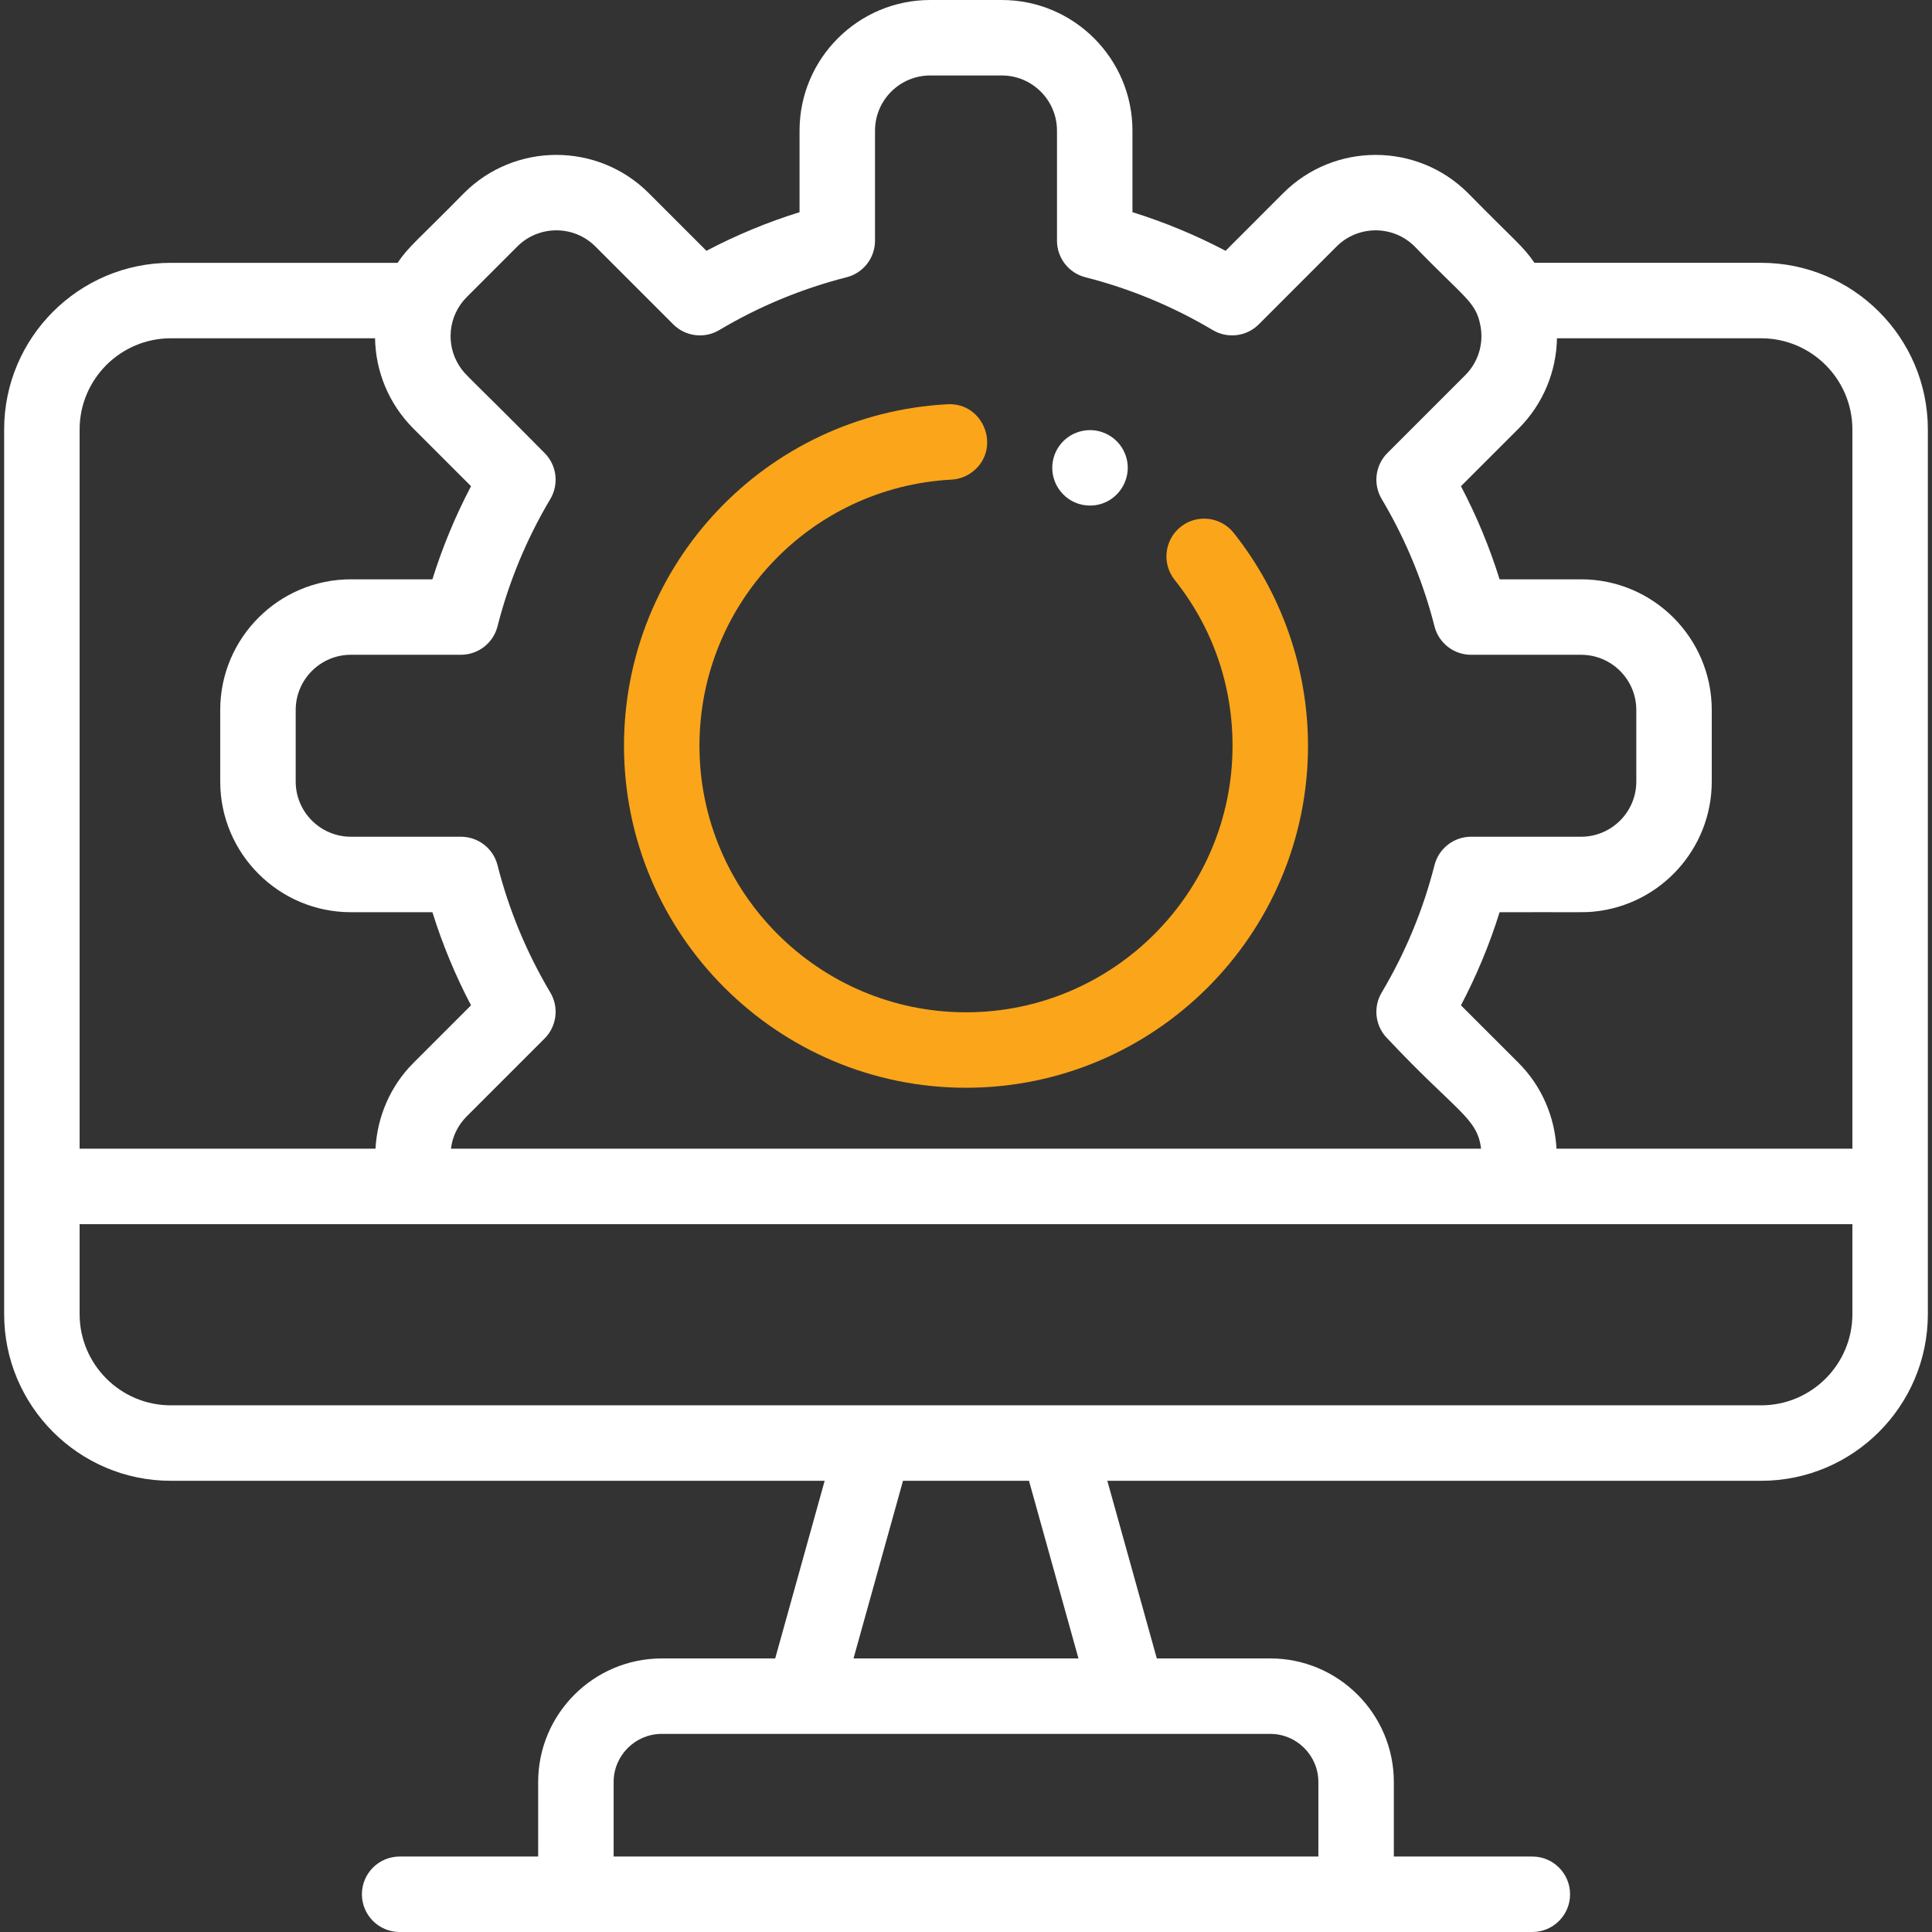 <svg xmlns="http://www.w3.org/2000/svg" width="96" height="96" viewBox="0 0 96 96" fill="none">
<rect x="0" y="0" width="96" height="96" fill="#333333" stroke="none"/>
<g clip-path="url(#clip0_10_3827)">
<path d="M54.161 25.121C55.507 25.121 56.4 23.744 55.894 22.53C55.558 21.71 54.674 21.232 53.796 21.409C52.894 21.591 52.286 22.375 52.286 23.246C52.286 24.249 53.097 25.121 54.161 25.121Z" fill="white"/>
<path d="M48 54.05C57.371 54.05 64.994 46.427 64.994 37.056C64.994 33.226 63.682 29.469 61.301 26.478C60.656 25.668 59.476 25.533 58.666 26.179C57.856 26.824 57.722 28.003 58.367 28.813C60.249 31.177 61.244 34.028 61.244 37.056C61.244 44.359 55.303 50.3 48 50.3C40.697 50.3 34.756 44.359 34.756 37.056C34.756 30.017 40.257 24.208 47.278 23.832C47.666 23.811 48.02 23.674 48.307 23.456C49.775 22.346 48.921 19.99 47.077 20.087C38.065 20.57 31.006 28.024 31.006 37.056C31.006 46.427 38.63 54.05 48 54.05Z" fill="#FAA51A"/>
<path d="M87.511 13.059H76.245C75.67 12.215 75.312 12.006 72.945 9.595C70.414 7.065 66.295 7.065 63.764 9.595L60.898 12.462C59.414 11.682 57.867 11.04 56.271 10.543V6.492C56.271 2.912 53.358 0 49.779 0H46.221C42.641 0 39.729 2.912 39.729 6.492V10.543C38.133 11.04 36.585 11.683 35.102 12.462L32.236 9.596C29.705 7.064 25.586 7.064 23.055 9.596C20.727 11.966 20.33 12.214 19.755 13.06H8.489C3.922 13.06 0.206 16.775 0.206 21.342V65.298C0.206 69.852 3.909 73.58 8.489 73.58H40.977L38.519 82.407H32.884C29.497 82.407 26.741 85.162 26.741 88.549V92.25H19.858C18.823 92.25 17.983 93.09 17.983 94.125C17.983 95.16 18.823 96 19.858 96H76.141C77.177 96 78.016 95.16 78.016 94.125C78.016 93.09 77.177 92.25 76.141 92.25H69.259V88.549C69.259 85.162 66.503 82.406 63.116 82.406H57.481L55.023 73.58H87.511C92.078 73.58 95.794 69.865 95.794 65.297C95.794 62.966 95.794 22.889 95.794 21.342C95.794 16.775 92.078 13.059 87.511 13.059ZM87.511 16.809C90.01 16.809 92.044 18.843 92.044 21.342V57.077H77.341C77.258 55.499 76.608 53.968 75.461 52.82L72.594 49.954C73.374 48.471 74.016 46.923 74.514 45.327C78.611 45.317 78.656 45.352 79.227 45.294C82.497 44.961 85.056 42.191 85.056 38.835V35.278C85.056 31.698 82.144 28.786 78.564 28.786H74.514C74.016 27.19 73.374 25.642 72.594 24.159L75.461 21.293C76.704 20.049 77.339 18.421 77.364 16.809H87.511ZM23.191 14.763L25.706 12.247C26.776 11.178 28.515 11.178 29.584 12.247L33.454 16.117C34.06 16.723 35.001 16.84 35.738 16.402C37.716 15.225 39.845 14.342 42.066 13.777C42.897 13.566 43.479 12.818 43.479 11.96V6.492C43.479 4.98 44.709 3.75 46.221 3.75H49.779C51.291 3.75 52.521 4.98 52.521 6.492V11.96C52.521 12.818 53.103 13.566 53.934 13.777C56.155 14.342 58.284 15.225 60.262 16.402C60.999 16.84 61.94 16.723 62.547 16.117L66.415 12.247C67.485 11.179 69.224 11.178 70.294 12.247C72.823 14.861 73.341 14.99 73.566 16.205C73.732 17.115 73.435 18.014 72.809 18.641L68.94 22.51C68.334 23.116 68.216 24.057 68.655 24.795C69.684 26.525 70.489 28.371 71.053 30.294C71.133 30.569 71.209 30.845 71.279 31.123C71.49 31.954 72.239 32.536 73.096 32.536H78.564C80.076 32.536 81.307 33.766 81.307 35.278V38.835C81.307 40.347 80.076 41.577 78.564 41.577H73.096C72.239 41.577 71.49 42.159 71.279 42.991C70.715 45.212 69.832 47.341 68.655 49.318C68.627 49.364 68.602 49.411 68.579 49.459C68.233 50.172 68.371 51.034 68.94 51.603C72.379 55.265 73.409 55.531 73.593 57.077H22.408C22.478 56.481 22.746 55.917 23.191 55.472L27.06 51.603C27.666 50.996 27.784 50.055 27.345 49.318C26.168 47.34 25.285 45.211 24.721 42.99C24.51 42.159 23.762 41.577 22.904 41.577H17.436C15.924 41.577 14.693 40.347 14.693 38.835V35.278C14.693 33.766 15.924 32.535 17.436 32.535H22.904C23.762 32.535 24.51 31.953 24.721 31.122C25.286 28.901 26.169 26.772 27.346 24.795C27.782 24.06 27.669 23.119 27.06 22.51C23.267 18.671 23.141 18.674 22.829 18.192C22.132 17.12 22.271 15.683 23.191 14.763ZM8.489 16.809H18.636C18.662 18.441 19.312 20.065 20.539 21.293L23.405 24.159C22.626 25.642 21.984 27.19 21.486 28.786H17.436C13.856 28.786 10.943 31.698 10.943 35.278V38.835C10.943 42.419 13.859 45.327 17.436 45.327H21.486C21.984 46.923 22.626 48.471 23.405 49.954L20.539 52.82C19.391 53.968 18.742 55.499 18.659 57.077H3.956V21.342C3.956 18.843 5.989 16.809 8.489 16.809ZM65.509 88.549V92.25H30.491V88.549C30.491 87.23 31.564 86.156 32.884 86.156H63.116C64.436 86.156 65.509 87.23 65.509 88.549ZM53.588 82.406H42.411L44.87 73.58H51.13L53.588 82.406ZM92.044 65.297C92.044 67.797 90.01 69.83 87.511 69.83C84.713 69.83 11.1 69.83 8.489 69.83C5.982 69.83 3.956 67.79 3.956 65.297V60.827H92.044L92.044 65.297Z" fill="white"/>
</g>
<defs>
<clipPath id="clip0_10_3827">
<rect width="96" height="96" fill="white"/>
</clipPath>
</defs>
</svg>